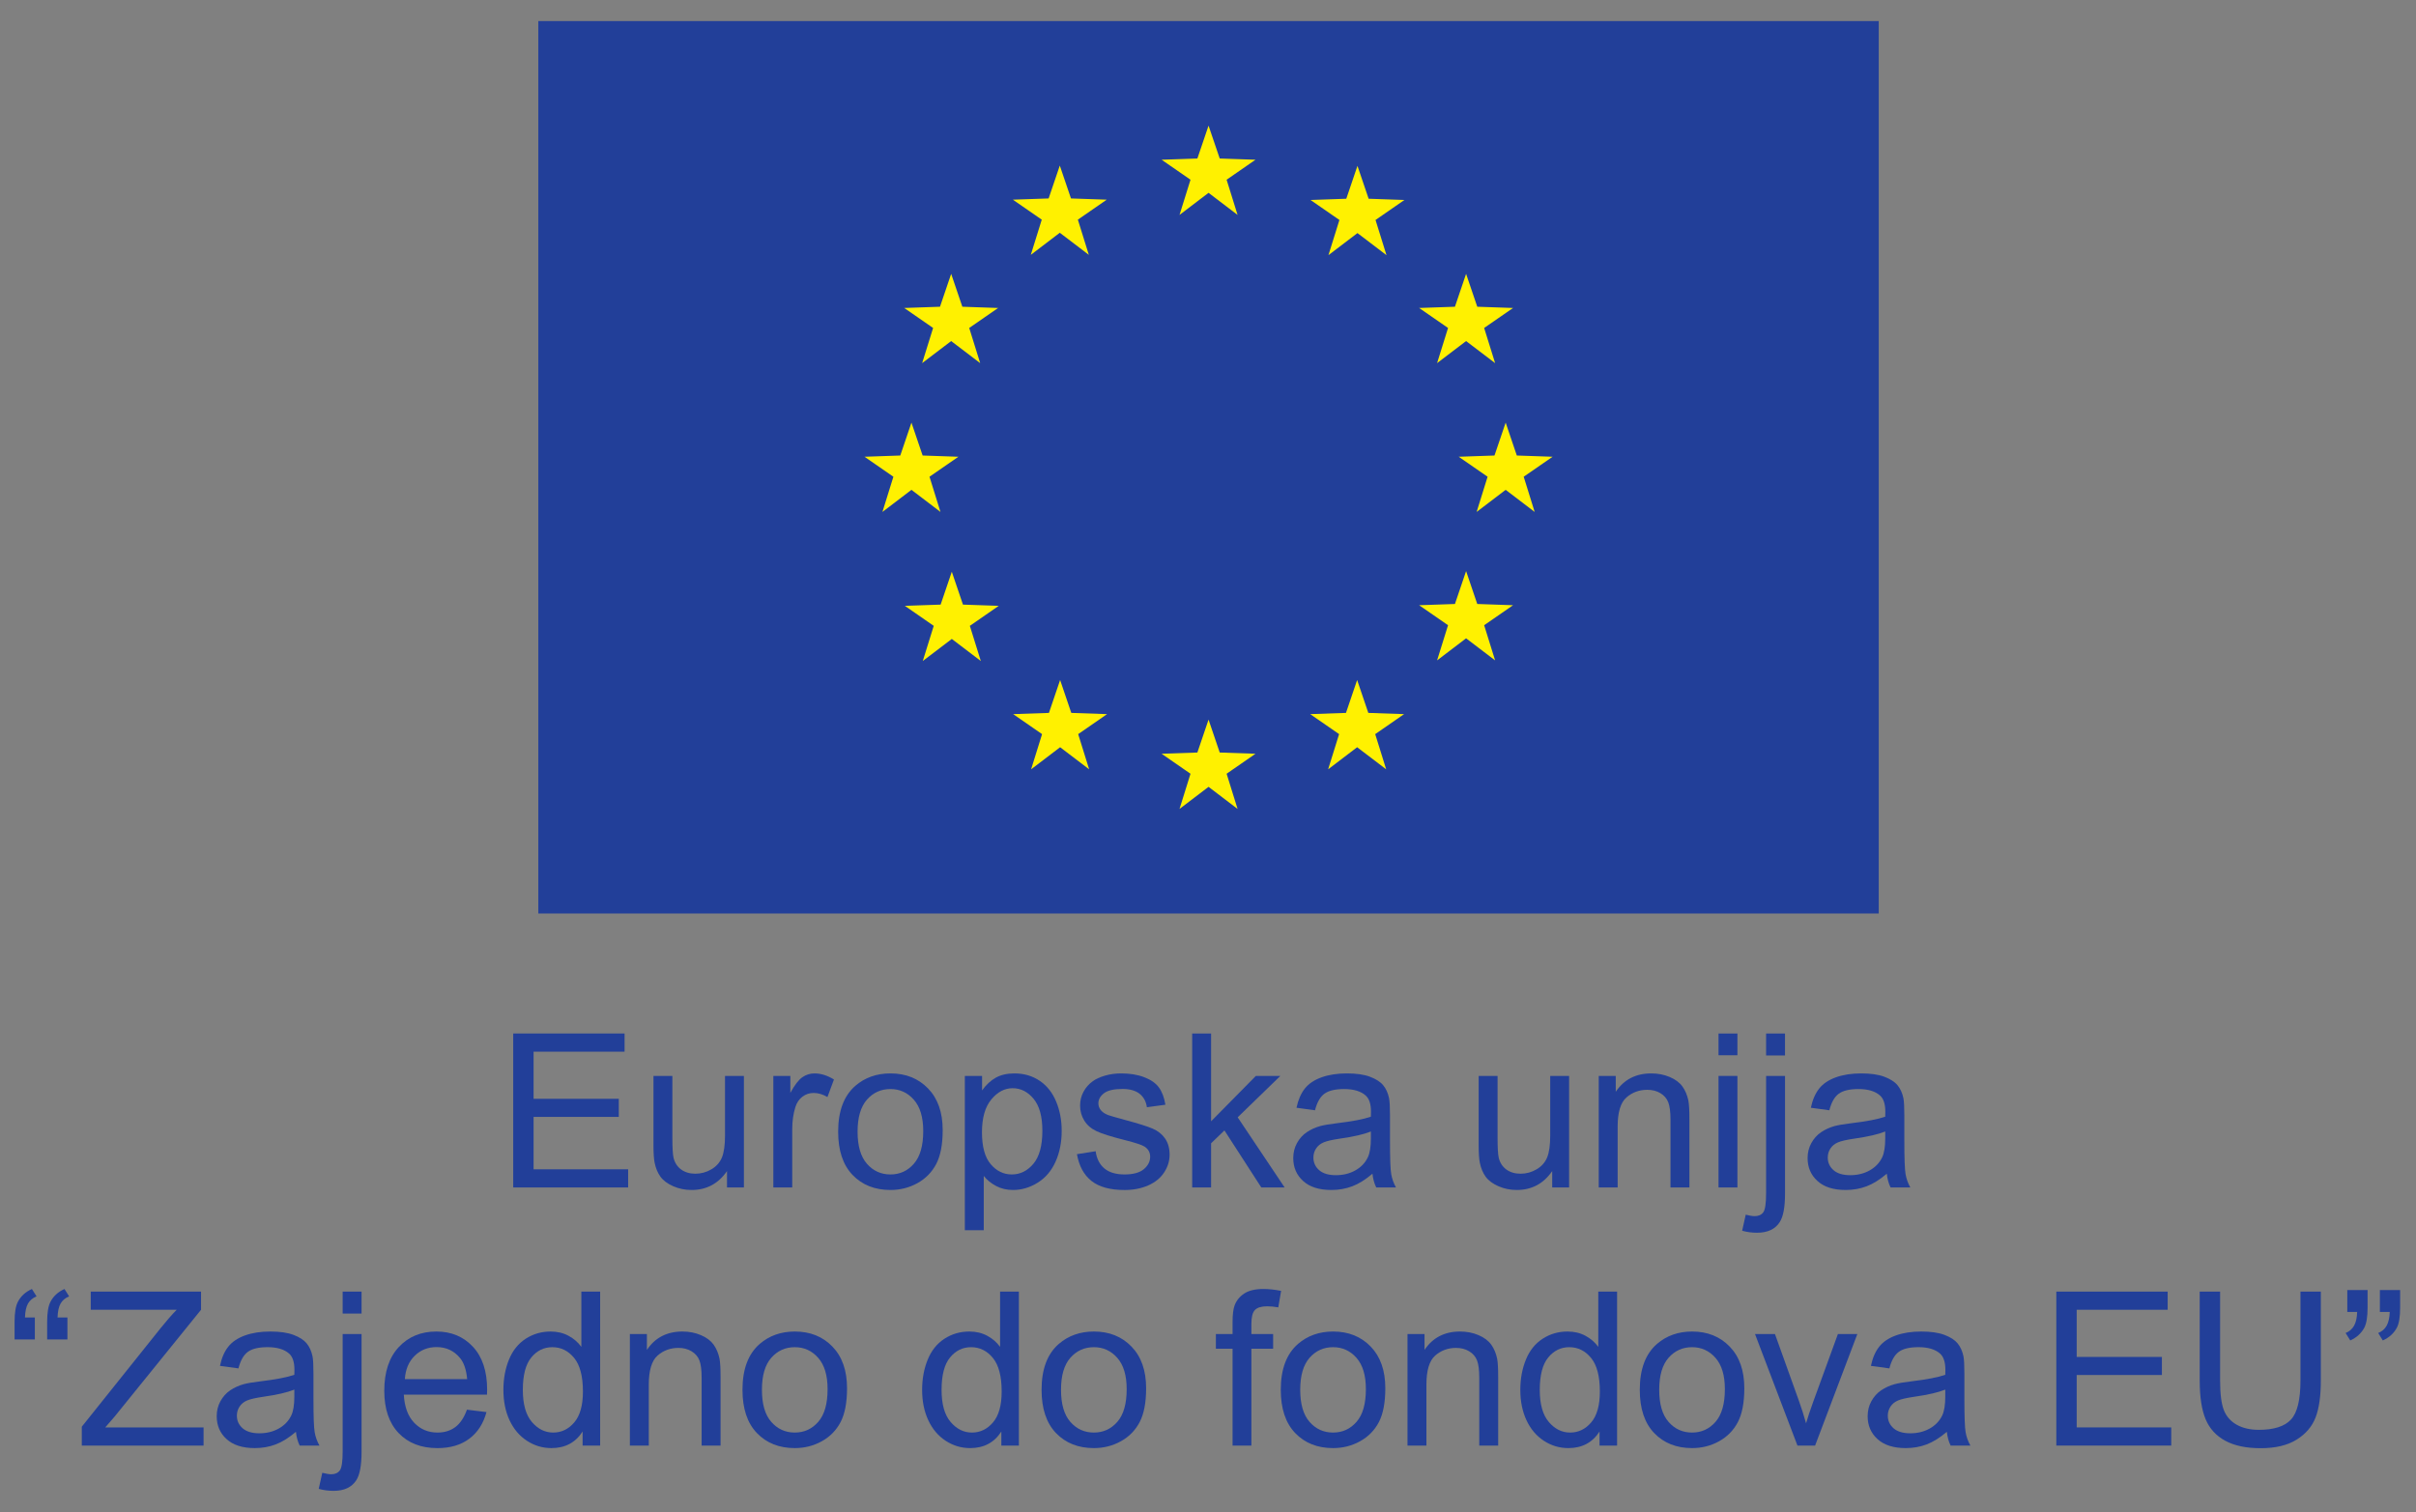 <?xml version="1.0" encoding="UTF-8" standalone="no"?> <svg xmlns="http://www.w3.org/2000/svg" xmlns:xlink="http://www.w3.org/1999/xlink" xmlns:serif="http://www.serif.com/" width="100%" height="100%" viewBox="0 0 115 72" version="1.1" xml:space="preserve" style="fill-rule:evenodd;clip-rule:evenodd;stroke-linejoin:round;stroke-miterlimit:2;"><rect x="0" y="0" width="115" height="72" fill="#808080" stroke="none"/> <g id="Artboard1" transform="matrix(1.451,0,0,0.908,-224.912,7.5)"> <rect x="154.994" y="-8.256" width="79.25" height="79.256" style="fill:none;"></rect> <g transform="matrix(0.689,0,0,1.101,154.794,-8.256)"> <g transform="matrix(1,0,0,1,24.741,49.218)"> <path d="M0,7.333L0,0L5.302,0L5.302,0.866L0.97,0.866L0.97,3.111L5.027,3.111L5.027,3.972L0.97,3.972L0.97,6.468L5.472,6.468L5.472,7.333L0,7.333Z" style="fill:rgb(34,63,153);fill-rule:nonzero;"></path> </g> <g transform="matrix(1,0,0,1,34.92,51.359)"> <path d="M0,5.192L0,4.412C-0.414,5.012 -0.975,5.312 -1.686,5.312C-1.999,5.312 -2.292,5.252 -2.563,5.132C-2.835,5.012 -3.037,4.861 -3.169,4.679C-3.3,4.498 -3.393,4.275 -3.446,4.012C-3.483,3.835 -3.501,3.555 -3.501,3.171L-3.501,-0.12L-2.601,-0.12L-2.601,2.826C-2.601,3.296 -2.583,3.613 -2.546,3.776C-2.489,4.013 -2.369,4.199 -2.186,4.335C-2.002,4.469 -1.776,4.537 -1.506,4.537C-1.235,4.537 -0.982,4.468 -0.745,4.329C-0.509,4.191 -0.341,4.003 -0.242,3.764C-0.144,3.525 -0.095,3.18 -0.095,2.726L-0.095,-0.12L0.805,-0.12L0.805,5.192L0,5.192Z" style="fill:rgb(34,63,153);fill-rule:nonzero;"></path> </g> <g transform="matrix(1,0,0,1,37.126,51.119)"> <path d="M0,5.432L0,0.12L0.81,0.12L0.81,0.925C1.017,0.549 1.208,0.3 1.383,0.181C1.558,0.06 1.751,0 1.961,0C2.264,0 2.573,0.097 2.886,0.29L2.576,1.126C2.356,0.995 2.136,0.931 1.916,0.931C1.719,0.931 1.542,0.99 1.385,1.108C1.229,1.226 1.117,1.391 1.05,1.6C0.95,1.921 0.9,2.271 0.9,2.651L0.9,5.432L0,5.432Z" style="fill:rgb(34,63,153);fill-rule:nonzero;"></path> </g> <g transform="matrix(1,0,0,1,41.137,53.895)"> <path d="M0,0C0,0.68 0.149,1.19 0.445,1.528C0.742,1.867 1.115,2.036 1.566,2.036C2.012,2.036 2.384,1.866 2.681,1.525C2.978,1.185 3.126,0.667 3.126,-0.03C3.126,-0.687 2.977,-1.185 2.678,-1.523C2.38,-1.862 2.009,-2.031 1.566,-2.031C1.115,-2.031 0.742,-1.863 0.445,-1.526C0.149,-1.188 0,-0.68 0,0M-0.925,0C-0.925,-0.984 -0.652,-1.712 -0.105,-2.186C0.352,-2.58 0.909,-2.776 1.566,-2.776C2.296,-2.776 2.893,-2.537 3.356,-2.059C3.82,-1.58 4.052,-0.918 4.052,-0.075C4.052,0.608 3.949,1.146 3.744,1.538C3.539,1.93 3.24,2.234 2.849,2.451C2.457,2.667 2.029,2.776 1.566,2.776C0.822,2.776 0.221,2.538 -0.238,2.061C-0.696,1.584 -0.925,0.897 -0.925,0" style="fill:rgb(34,63,153);fill-rule:nonzero;"></path> </g> <g transform="matrix(1,0,0,1,47.059,55.781)"> <path d="M0,-1.856C0,-1.172 0.138,-0.667 0.415,-0.34C0.692,-0.013 1.027,0.15 1.42,0.15C1.821,0.15 2.163,-0.019 2.448,-0.357C2.733,-0.696 2.876,-1.221 2.876,-1.931C2.876,-2.607 2.737,-3.115 2.458,-3.452C2.18,-3.788 1.847,-3.957 1.46,-3.957C1.077,-3.957 0.738,-3.777 0.443,-3.419C0.147,-3.061 0,-2.539 0,-1.856M-0.815,2.806L-0.815,-4.542L0.005,-4.542L0.005,-3.852C0.198,-4.122 0.417,-4.324 0.66,-4.46C0.903,-4.594 1.198,-4.662 1.545,-4.662C1.999,-4.662 2.399,-4.545 2.746,-4.312C3.093,-4.078 3.354,-3.749 3.531,-3.324C3.708,-2.899 3.796,-2.433 3.796,-1.926C3.796,-1.382 3.699,-0.893 3.504,-0.458C3.309,-0.023 3.025,0.311 2.653,0.542C2.281,0.774 1.89,0.89 1.48,0.89C1.18,0.89 0.911,0.827 0.673,0.7C0.434,0.573 0.238,0.414 0.085,0.22L0.085,2.806L-0.815,2.806Z" style="fill:rgb(34,63,153);fill-rule:nonzero;"></path> </g> <g transform="matrix(1,0,0,1,51.581,52.825)"> <path d="M0,2.141L0.891,2.001C0.94,2.358 1.08,2.631 1.308,2.821C1.537,3.011 1.856,3.106 2.266,3.106C2.679,3.106 2.986,3.022 3.186,2.854C3.386,2.685 3.486,2.488 3.486,2.261C3.486,2.058 3.398,1.898 3.221,1.781C3.098,1.701 2.791,1.599 2.301,1.475C1.641,1.309 1.183,1.165 0.928,1.043C0.673,0.922 0.479,0.753 0.348,0.538C0.216,0.323 0.15,0.085 0.15,-0.175C0.15,-0.412 0.204,-0.631 0.313,-0.833C0.421,-1.034 0.569,-1.202 0.756,-1.335C0.896,-1.439 1.086,-1.526 1.328,-1.598C1.57,-1.67 1.829,-1.706 2.106,-1.706C2.523,-1.706 2.889,-1.646 3.204,-1.525C3.519,-1.405 3.751,-1.243 3.902,-1.038C4.052,-0.833 4.155,-0.559 4.212,-0.215L3.331,-0.095C3.292,-0.368 3.176,-0.582 2.984,-0.735C2.792,-0.888 2.521,-0.965 2.171,-0.965C1.757,-0.965 1.462,-0.897 1.286,-0.76C1.109,-0.623 1.021,-0.463 1.021,-0.28C1.021,-0.163 1.057,-0.058 1.131,0.036C1.204,0.132 1.319,0.212 1.476,0.275C1.566,0.308 1.831,0.386 2.271,0.505C2.908,0.675 3.352,0.815 3.604,0.923C3.856,1.032 4.053,1.189 4.197,1.395C4.34,1.602 4.412,1.859 4.412,2.166C4.412,2.466 4.324,2.749 4.149,3.014C3.974,3.279 3.722,3.484 3.391,3.629C3.061,3.774 2.688,3.847 2.271,3.847C1.581,3.847 1.055,3.703 0.693,3.416C0.331,3.13 0.1,2.704 0,2.141" style="fill:rgb(34,63,153);fill-rule:nonzero;"></path> </g> <g transform="matrix(1,0,0,1,57.068,49.218)"> <path d="M0,7.333L0,0L0.9,0L0.9,4.182L3.031,2.021L4.197,2.021L2.166,3.992L4.402,7.333L3.291,7.333L1.536,4.617L0.9,5.228L0.9,7.333L0,7.333Z" style="fill:rgb(34,63,153);fill-rule:nonzero;"></path> </g> <g transform="matrix(1,0,0,1,65.576,53.905)"> <path d="M0,-0.02C-0.327,0.113 -0.817,0.227 -1.471,0.32C-1.841,0.374 -2.103,0.434 -2.256,0.501C-2.409,0.567 -2.528,0.665 -2.611,0.793C-2.695,0.921 -2.736,1.064 -2.736,1.221C-2.736,1.461 -2.645,1.661 -2.464,1.821C-2.282,1.981 -2.016,2.061 -1.666,2.061C-1.319,2.061 -1.01,1.985 -0.74,1.833C-0.47,1.682 -0.272,1.474 -0.145,1.211C-0.048,1.007 0,0.708 0,0.31L0,-0.02ZM0.075,1.991C-0.259,2.274 -0.579,2.475 -0.888,2.591C-1.196,2.708 -1.527,2.766 -1.881,2.766C-2.464,2.766 -2.913,2.624 -3.226,2.338C-3.54,2.053 -3.696,1.689 -3.696,1.246C-3.696,0.985 -3.637,0.748 -3.519,0.533C-3.401,0.318 -3.246,0.145 -3.054,0.015C-2.862,-0.115 -2.646,-0.213 -2.406,-0.28C-2.229,-0.327 -1.962,-0.372 -1.606,-0.415C-0.879,-0.502 -0.344,-0.605 0,-0.725C0.003,-0.848 0.005,-0.927 0.005,-0.96C0.005,-1.327 -0.08,-1.585 -0.25,-1.735C-0.48,-1.939 -0.822,-2.041 -1.276,-2.041C-1.699,-2.041 -2.012,-1.966 -2.213,-1.818C-2.415,-1.67 -2.564,-1.407 -2.661,-1.03L-3.542,-1.15C-3.461,-1.527 -3.33,-1.831 -3.146,-2.063C-2.963,-2.295 -2.698,-2.473 -2.351,-2.599C-2.004,-2.723 -1.602,-2.786 -1.146,-2.786C-0.692,-2.786 -0.324,-2.733 -0.04,-2.626C0.243,-2.519 0.452,-2.385 0.585,-2.223C0.719,-2.062 0.812,-1.857 0.865,-1.61C0.895,-1.457 0.91,-1.18 0.91,-0.78L0.91,0.42C0.91,1.257 0.929,1.787 0.968,2.008C1.006,2.23 1.082,2.443 1.195,2.646L0.255,2.646C0.162,2.459 0.102,2.241 0.075,1.991" style="fill:rgb(34,63,153);fill-rule:nonzero;"></path> </g> <g transform="matrix(1,0,0,1,74.209,51.359)"> <path d="M0,5.192L0,4.412C-0.414,5.012 -0.975,5.312 -1.686,5.312C-1.999,5.312 -2.292,5.252 -2.563,5.132C-2.835,5.012 -3.037,4.861 -3.169,4.679C-3.3,4.498 -3.393,4.275 -3.446,4.012C-3.483,3.835 -3.501,3.555 -3.501,3.171L-3.501,-0.12L-2.601,-0.12L-2.601,2.826C-2.601,3.296 -2.583,3.613 -2.546,3.776C-2.489,4.013 -2.369,4.199 -2.186,4.335C-2.002,4.469 -1.776,4.537 -1.505,4.537C-1.235,4.537 -0.982,4.468 -0.745,4.329C-0.509,4.191 -0.341,4.003 -0.242,3.764C-0.144,3.525 -0.095,3.18 -0.095,2.726L-0.095,-0.12L0.805,-0.12L0.805,5.192L0,5.192Z" style="fill:rgb(34,63,153);fill-rule:nonzero;"></path> </g> <g transform="matrix(1,0,0,1,76.425,51.119)"> <path d="M0,5.432L0,0.12L0.81,0.12L0.81,0.875C1.2,0.292 1.764,0 2.501,0C2.821,0 3.115,0.058 3.384,0.173C3.652,0.287 3.853,0.439 3.986,0.625C4.12,0.812 4.213,1.034 4.267,1.29C4.3,1.457 4.317,1.749 4.317,2.166L4.317,5.432L3.416,5.432L3.416,2.201C3.416,1.834 3.381,1.56 3.311,1.378C3.241,1.196 3.117,1.051 2.939,0.943C2.76,0.834 2.551,0.781 2.311,0.781C1.927,0.781 1.596,0.902 1.318,1.146C1.04,1.389 0.9,1.851 0.9,2.531L0.9,5.432L0,5.432Z" style="fill:rgb(34,63,153);fill-rule:nonzero;"></path> </g> <g transform="matrix(1,0,0,1,-43.809,-180.73)"> <path d="M125.937,231.969L126.837,231.969L126.837,237.281L125.937,237.281L125.937,231.969ZM125.937,229.949L126.837,229.949L126.837,230.984L125.937,230.984L125.937,229.949Z" style="fill:rgb(34,63,153);fill-rule:nonzero;"></path> </g> <g transform="matrix(1,0,0,1,-43.809,-178.574)"> <path d="M128.202,227.793L129.102,227.793L129.102,228.838L128.202,228.838L128.202,227.793ZM127.062,237.186L127.232,236.421C127.412,236.468 127.554,236.491 127.657,236.491C127.84,236.491 127.977,236.43 128.067,236.309C128.157,236.187 128.202,235.883 128.202,235.396L128.202,229.813L129.103,229.813L129.103,235.416C129.103,236.069 129.017,236.524 128.847,236.781C128.631,237.114 128.271,237.281 127.767,237.281C127.524,237.281 127.289,237.249 127.062,237.186" style="fill:rgb(34,63,153);fill-rule:nonzero;"></path> </g> <g transform="matrix(1,0,0,1,90.065,53.905)"> <path d="M0,-0.02C-0.327,0.113 -0.817,0.227 -1.47,0.32C-1.841,0.374 -2.103,0.434 -2.256,0.501C-2.409,0.567 -2.528,0.665 -2.611,0.793C-2.694,0.921 -2.736,1.064 -2.736,1.221C-2.736,1.461 -2.645,1.661 -2.463,1.821C-2.282,1.981 -2.016,2.061 -1.666,2.061C-1.319,2.061 -1.01,1.985 -0.74,1.833C-0.47,1.682 -0.272,1.474 -0.145,1.211C-0.048,1.007 0,0.708 0,0.31L0,-0.02ZM0.075,1.991C-0.259,2.274 -0.579,2.475 -0.888,2.591C-1.196,2.708 -1.527,2.766 -1.881,2.766C-2.464,2.766 -2.913,2.624 -3.226,2.338C-3.54,2.053 -3.696,1.689 -3.696,1.246C-3.696,0.985 -3.637,0.748 -3.519,0.533C-3.4,0.318 -3.246,0.145 -3.054,0.015C-2.862,-0.115 -2.646,-0.213 -2.406,-0.28C-2.229,-0.327 -1.962,-0.372 -1.605,-0.415C-0.879,-0.502 -0.344,-0.605 0,-0.725C0.003,-0.848 0.005,-0.927 0.005,-0.96C0.005,-1.327 -0.08,-1.585 -0.25,-1.735C-0.48,-1.939 -0.822,-2.041 -1.276,-2.041C-1.699,-2.041 -2.012,-1.966 -2.213,-1.818C-2.415,-1.67 -2.564,-1.407 -2.661,-1.03L-3.541,-1.15C-3.461,-1.527 -3.33,-1.831 -3.146,-2.063C-2.963,-2.295 -2.698,-2.473 -2.351,-2.599C-2.004,-2.723 -1.602,-2.786 -1.146,-2.786C-0.692,-2.786 -0.323,-2.733 -0.04,-2.626C0.243,-2.519 0.452,-2.385 0.585,-2.223C0.719,-2.062 0.812,-1.857 0.865,-1.61C0.895,-1.457 0.91,-1.18 0.91,-0.78L0.91,0.42C0.91,1.257 0.929,1.787 0.968,2.008C1.006,2.23 1.082,2.443 1.195,2.646L0.255,2.646C0.162,2.459 0.102,2.241 0.075,1.991" style="fill:rgb(34,63,153);fill-rule:nonzero;"></path> </g> <g transform="matrix(1,0,0,1,3.516,62.433)"> <path d="M0,0.309L0,1.355L-0.965,1.355L-0.965,0.529C-0.965,0.082 -0.912,-0.241 -0.805,-0.441C-0.665,-0.708 -0.444,-0.91 -0.14,-1.046L0.08,-0.696C-0.104,-0.62 -0.239,-0.505 -0.325,-0.354C-0.412,-0.202 -0.46,0.019 -0.47,0.309L0,0.309ZM-1.551,0.309L-1.551,1.355L-2.516,1.355L-2.516,0.529C-2.516,0.082 -2.463,-0.241 -2.356,-0.441C-2.216,-0.708 -1.994,-0.91 -1.691,-1.046L-1.47,-0.696C-1.654,-0.62 -1.789,-0.505 -1.876,-0.354C-1.963,-0.202 -2.011,0.019 -2.021,0.309L-1.551,0.309Z" style="fill:rgb(34,63,153);fill-rule:nonzero;"></path> </g> <g transform="matrix(1,0,0,1,4.201,61.511)"> <path d="M0,7.333L0,6.433L3.756,1.736C4.023,1.402 4.277,1.112 4.517,0.865L0.425,0.865L0.425,0L5.677,0L5.677,0.865L1.561,5.953L1.115,6.468L5.797,6.468L5.797,7.333L0,7.333Z" style="fill:rgb(34,63,153);fill-rule:nonzero;"></path> </g> <g transform="matrix(1,0,0,1,14.32,66.198)"> <path d="M0,-0.02C-0.327,0.113 -0.817,0.227 -1.47,0.32C-1.841,0.374 -2.103,0.434 -2.256,0.5C-2.409,0.567 -2.528,0.665 -2.611,0.793C-2.694,0.921 -2.736,1.064 -2.736,1.221C-2.736,1.46 -2.645,1.661 -2.463,1.821C-2.281,1.98 -2.016,2.061 -1.666,2.061C-1.319,2.061 -1.01,1.985 -0.74,1.833C-0.47,1.682 -0.272,1.474 -0.145,1.21C-0.048,1.007 0,0.707 0,0.31L0,-0.02ZM0.075,1.991C-0.259,2.274 -0.579,2.474 -0.888,2.591C-1.196,2.708 -1.527,2.766 -1.881,2.766C-2.464,2.766 -2.913,2.624 -3.226,2.338C-3.54,2.053 -3.696,1.689 -3.696,1.246C-3.696,0.985 -3.637,0.748 -3.519,0.533C-3.4,0.318 -3.245,0.145 -3.054,0.015C-2.862,-0.115 -2.646,-0.213 -2.406,-0.28C-2.229,-0.327 -1.962,-0.372 -1.605,-0.415C-0.879,-0.502 -0.344,-0.605 0,-0.725C0.003,-0.849 0.005,-0.927 0.005,-0.96C0.005,-1.327 -0.08,-1.585 -0.25,-1.736C-0.48,-1.939 -0.822,-2.041 -1.275,-2.041C-1.699,-2.041 -2.011,-1.966 -2.213,-1.818C-2.415,-1.67 -2.564,-1.407 -2.661,-1.03L-3.541,-1.15C-3.461,-1.527 -3.33,-1.832 -3.146,-2.063C-2.963,-2.295 -2.698,-2.474 -2.351,-2.599C-2.004,-2.724 -1.602,-2.786 -1.145,-2.786C-0.692,-2.786 -0.323,-2.733 -0.04,-2.626C0.243,-2.519 0.452,-2.385 0.585,-2.224C0.719,-2.062 0.812,-1.857 0.865,-1.61C0.896,-1.457 0.91,-1.18 0.91,-0.78L0.91,0.42C0.91,1.257 0.929,1.787 0.968,2.008C1.006,2.23 1.082,2.442 1.196,2.646L0.255,2.646C0.162,2.459 0.102,2.241 0.075,1.991" style="fill:rgb(34,63,153);fill-rule:nonzero;"></path> </g> <g transform="matrix(1,0,0,1,-43.809,-153.989)"> <path d="M60.43,215.5L61.33,215.5L61.33,216.545L60.43,216.545L60.43,215.5ZM59.29,224.894L59.46,224.129C59.64,224.175 59.781,224.199 59.885,224.199C60.068,224.199 60.205,224.138 60.295,224.016C60.385,223.894 60.43,223.591 60.43,223.103L60.43,217.521L61.33,217.521L61.33,223.123C61.33,223.777 61.245,224.232 61.075,224.489C60.858,224.822 60.498,224.989 59.995,224.989C59.751,224.989 59.516,224.957 59.29,224.894" style="fill:rgb(34,63,153);fill-rule:nonzero;"></path> </g> <g transform="matrix(1,0,0,1,19.582,66.699)"> <path d="M0,-1.021L2.966,-1.021C2.926,-1.467 2.813,-1.802 2.626,-2.026C2.339,-2.373 1.967,-2.546 1.51,-2.546C1.097,-2.546 0.75,-2.408 0.468,-2.131C0.186,-1.854 0.03,-1.484 0,-1.021M2.956,0.435L3.886,0.55C3.74,1.093 3.468,1.516 3.071,1.815C2.674,2.116 2.167,2.266 1.551,2.266C0.774,2.266 0.157,2.026 -0.298,1.548C-0.753,1.069 -0.98,0.398 -0.98,-0.465C-0.98,-1.359 -0.75,-2.053 -0.29,-2.546C0.17,-3.04 0.767,-3.287 1.5,-3.287C2.211,-3.287 2.791,-3.044 3.241,-2.561C3.691,-2.078 3.917,-1.397 3.917,-0.521C3.917,-0.467 3.915,-0.387 3.911,-0.28L-0.05,-0.28C-0.017,0.303 0.148,0.75 0.445,1.06C0.742,1.37 1.112,1.525 1.555,1.525C1.886,1.525 2.167,1.438 2.401,1.265C2.634,1.092 2.819,0.815 2.956,0.435" style="fill:rgb(34,63,153);fill-rule:nonzero;"></path> </g> <g transform="matrix(1,0,0,1,25.199,64.282)"> <path d="M0,1.911C0,2.592 0.143,3.1 0.43,3.437C0.717,3.774 1.055,3.942 1.446,3.942C1.839,3.942 2.173,3.781 2.448,3.459C2.723,3.138 2.861,2.647 2.861,1.986C2.861,1.26 2.721,0.726 2.441,0.386C2.161,0.046 1.816,-0.124 1.406,-0.124C1.005,-0.124 0.671,0.039 0.403,0.366C0.134,0.693 0,1.208 0,1.911M2.846,4.562L2.846,3.892C2.509,4.419 2.014,4.682 1.361,4.682C0.937,4.682 0.548,4.565 0.193,4.332C-0.163,4.099 -0.438,3.773 -0.633,3.355C-0.828,2.936 -0.925,2.455 -0.925,1.911C-0.925,1.381 -0.837,0.9 -0.66,0.468C-0.484,0.036 -0.219,-0.295 0.135,-0.525C0.489,-0.755 0.884,-0.87 1.321,-0.87C1.641,-0.87 1.926,-0.802 2.176,-0.667C2.426,-0.532 2.629,-0.356 2.786,-0.139L2.786,-2.771L3.681,-2.771L3.681,4.562L2.846,4.562Z" style="fill:rgb(34,63,153);fill-rule:nonzero;"></path> </g> <g transform="matrix(1,0,0,1,30.296,63.412)"> <path d="M0,5.432L0,0.12L0.81,0.12L0.81,0.875C1.2,0.292 1.764,0 2.501,0C2.821,0 3.115,0.057 3.384,0.173C3.652,0.287 3.853,0.439 3.987,0.625C4.12,0.812 4.213,1.034 4.267,1.29C4.3,1.457 4.317,1.749 4.317,2.165L4.317,5.432L3.416,5.432L3.416,2.201C3.416,1.834 3.381,1.559 3.311,1.378C3.241,1.196 3.117,1.051 2.939,0.943C2.76,0.834 2.551,0.78 2.311,0.78C1.927,0.78 1.596,0.902 1.318,1.145C1.04,1.389 0.9,1.851 0.9,2.531L0.9,5.432L0,5.432Z" style="fill:rgb(34,63,153);fill-rule:nonzero;"></path> </g> <g transform="matrix(1,0,0,1,36.583,66.188)"> <path d="M0,0C0,0.681 0.148,1.19 0.445,1.528C0.742,1.867 1.115,2.036 1.565,2.036C2.012,2.036 2.384,1.866 2.681,1.526C2.978,1.186 3.126,0.667 3.126,-0.03C3.126,-0.687 2.977,-1.185 2.678,-1.523C2.38,-1.861 2.009,-2.03 1.565,-2.03C1.115,-2.03 0.742,-1.862 0.445,-1.525C0.148,-1.188 0,-0.68 0,0M-0.926,0C-0.926,-0.983 -0.652,-1.712 -0.105,-2.186C0.352,-2.579 0.909,-2.776 1.565,-2.776C2.296,-2.776 2.893,-2.537 3.356,-2.058C3.82,-1.58 4.052,-0.918 4.052,-0.075C4.052,0.609 3.949,1.146 3.744,1.539C3.539,1.93 3.24,2.235 2.849,2.451C2.457,2.668 2.029,2.776 1.565,2.776C0.822,2.776 0.221,2.538 -0.238,2.061C-0.696,1.584 -0.926,0.897 -0.926,0" style="fill:rgb(34,63,153);fill-rule:nonzero;"></path> </g> <g transform="matrix(1,0,0,1,45.136,64.282)"> <path d="M0,1.911C0,2.592 0.143,3.1 0.43,3.437C0.717,3.774 1.055,3.942 1.445,3.942C1.839,3.942 2.173,3.781 2.448,3.459C2.723,3.138 2.861,2.647 2.861,1.986C2.861,1.26 2.721,0.726 2.441,0.386C2.161,0.046 1.816,-0.124 1.406,-0.124C1.005,-0.124 0.671,0.039 0.403,0.366C0.134,0.693 0,1.208 0,1.911M2.846,4.562L2.846,3.892C2.509,4.419 2.014,4.682 1.36,4.682C0.937,4.682 0.548,4.565 0.192,4.332C-0.163,4.099 -0.438,3.773 -0.633,3.355C-0.828,2.936 -0.926,2.455 -0.926,1.911C-0.926,1.381 -0.837,0.9 -0.66,0.468C-0.484,0.036 -0.219,-0.295 0.135,-0.525C0.489,-0.755 0.884,-0.87 1.321,-0.87C1.641,-0.87 1.926,-0.802 2.176,-0.667C2.426,-0.532 2.629,-0.356 2.786,-0.139L2.786,-2.771L3.681,-2.771L3.681,4.562L2.846,4.562Z" style="fill:rgb(34,63,153);fill-rule:nonzero;"></path> </g> <g transform="matrix(1,0,0,1,50.823,66.188)"> <path d="M0,0C0,0.681 0.148,1.19 0.445,1.528C0.742,1.867 1.115,2.036 1.565,2.036C2.012,2.036 2.384,1.866 2.681,1.526C2.978,1.186 3.126,0.667 3.126,-0.03C3.126,-0.687 2.977,-1.185 2.678,-1.523C2.38,-1.861 2.009,-2.03 1.565,-2.03C1.115,-2.03 0.742,-1.862 0.445,-1.525C0.148,-1.188 0,-0.68 0,0M-0.926,0C-0.926,-0.983 -0.652,-1.712 -0.105,-2.186C0.352,-2.579 0.908,-2.776 1.565,-2.776C2.296,-2.776 2.893,-2.537 3.356,-2.058C3.82,-1.58 4.052,-0.918 4.052,-0.075C4.052,0.609 3.949,1.146 3.744,1.539C3.539,1.93 3.24,2.235 2.849,2.451C2.457,2.668 2.029,2.776 1.565,2.776C0.822,2.776 0.221,2.538 -0.238,2.061C-0.696,1.584 -0.926,0.897 -0.926,0" style="fill:rgb(34,63,153);fill-rule:nonzero;"></path> </g> <g transform="matrix(1,0,0,1,58.991,61.386)"> <path d="M0,7.458L0,2.846L-0.795,2.846L-0.795,2.146L0,2.146L0,1.581C0,1.224 0.032,0.959 0.095,0.786C0.182,0.552 0.334,0.363 0.553,0.218C0.771,0.073 1.077,0 1.47,0C1.724,0 2.004,0.03 2.311,0.09L2.176,0.875C1.989,0.842 1.812,0.825 1.646,0.825C1.372,0.825 1.179,0.884 1.065,1C0.952,1.117 0.896,1.335 0.896,1.656L0.896,2.146L1.931,2.146L1.931,2.846L0.896,2.846L0.896,7.458L0,7.458Z" style="fill:rgb(34,63,153);fill-rule:nonzero;"></path> </g> <g transform="matrix(1,0,0,1,62.212,66.188)"> <path d="M0,0C0,0.681 0.148,1.19 0.445,1.528C0.742,1.867 1.115,2.036 1.565,2.036C2.012,2.036 2.384,1.866 2.681,1.526C2.978,1.186 3.126,0.667 3.126,-0.03C3.126,-0.687 2.977,-1.185 2.678,-1.523C2.38,-1.861 2.009,-2.03 1.565,-2.03C1.115,-2.03 0.742,-1.862 0.445,-1.525C0.148,-1.188 0,-0.68 0,0M-0.926,0C-0.926,-0.983 -0.652,-1.712 -0.105,-2.186C0.352,-2.579 0.908,-2.776 1.565,-2.776C2.296,-2.776 2.893,-2.537 3.356,-2.058C3.82,-1.58 4.051,-0.918 4.051,-0.075C4.051,0.609 3.949,1.146 3.744,1.539C3.539,1.93 3.24,2.235 2.848,2.451C2.457,2.668 2.029,2.776 1.565,2.776C0.822,2.776 0.221,2.538 -0.238,2.061C-0.696,1.584 -0.926,0.897 -0.926,0" style="fill:rgb(34,63,153);fill-rule:nonzero;"></path> </g> <g transform="matrix(1,0,0,1,67.32,63.412)"> <path d="M0,5.432L0,0.12L0.81,0.12L0.81,0.875C1.2,0.292 1.764,0 2.501,0C2.821,0 3.115,0.057 3.384,0.173C3.652,0.287 3.853,0.439 3.986,0.625C4.12,0.812 4.213,1.034 4.267,1.29C4.3,1.457 4.317,1.749 4.317,2.165L4.317,5.432L3.416,5.432L3.416,2.201C3.416,1.834 3.381,1.559 3.311,1.378C3.241,1.196 3.117,1.051 2.939,0.943C2.76,0.834 2.551,0.78 2.311,0.78C1.927,0.78 1.596,0.902 1.318,1.145C1.04,1.389 0.9,1.851 0.9,2.531L0.9,5.432L0,5.432Z" style="fill:rgb(34,63,153);fill-rule:nonzero;"></path> </g> <g transform="matrix(1,0,0,1,73.617,64.282)"> <path d="M0,1.911C0,2.592 0.143,3.1 0.43,3.437C0.717,3.774 1.055,3.942 1.445,3.942C1.839,3.942 2.173,3.781 2.448,3.459C2.723,3.138 2.861,2.647 2.861,1.986C2.861,1.26 2.721,0.726 2.441,0.386C2.161,0.046 1.816,-0.124 1.405,-0.124C1.005,-0.124 0.671,0.039 0.403,0.366C0.134,0.693 0,1.208 0,1.911M2.846,4.562L2.846,3.892C2.509,4.419 2.014,4.682 1.36,4.682C0.937,4.682 0.547,4.565 0.192,4.332C-0.163,4.099 -0.438,3.773 -0.633,3.355C-0.828,2.936 -0.926,2.455 -0.926,1.911C-0.926,1.381 -0.837,0.9 -0.66,0.468C-0.484,0.036 -0.219,-0.295 0.135,-0.525C0.489,-0.755 0.884,-0.87 1.32,-0.87C1.641,-0.87 1.926,-0.802 2.176,-0.667C2.426,-0.532 2.629,-0.356 2.786,-0.139L2.786,-2.771L3.681,-2.771L3.681,4.562L2.846,4.562Z" style="fill:rgb(34,63,153);fill-rule:nonzero;"></path> </g> <g transform="matrix(1,0,0,1,79.304,66.188)"> <path d="M0,0C0,0.681 0.148,1.19 0.445,1.528C0.742,1.867 1.115,2.036 1.566,2.036C2.012,2.036 2.384,1.866 2.681,1.526C2.978,1.186 3.126,0.667 3.126,-0.03C3.126,-0.687 2.977,-1.185 2.678,-1.523C2.38,-1.861 2.009,-2.03 1.566,-2.03C1.115,-2.03 0.742,-1.862 0.445,-1.525C0.148,-1.188 0,-0.68 0,0M-0.925,0C-0.925,-0.983 -0.652,-1.712 -0.105,-2.186C0.352,-2.579 0.909,-2.776 1.566,-2.776C2.296,-2.776 2.893,-2.537 3.356,-2.058C3.82,-1.58 4.052,-0.918 4.052,-0.075C4.052,0.609 3.949,1.146 3.744,1.539C3.539,1.93 3.24,2.235 2.849,2.451C2.457,2.668 2.029,2.776 1.566,2.776C0.822,2.776 0.221,2.538 -0.238,2.061C-0.696,1.584 -0.925,0.897 -0.925,0" style="fill:rgb(34,63,153);fill-rule:nonzero;"></path> </g> <g transform="matrix(1,0,0,1,85.886,63.532)"> <path d="M0,5.312L-2.021,0L-1.071,0L0.07,3.181C0.193,3.525 0.307,3.882 0.41,4.252C0.49,3.972 0.602,3.635 0.745,3.241L1.926,0L2.851,0L0.84,5.312L0,5.312Z" style="fill:rgb(34,63,153);fill-rule:nonzero;"></path> </g> <g transform="matrix(1,0,0,1,92.924,66.198)"> <path d="M0,-0.02C-0.327,0.113 -0.817,0.227 -1.47,0.32C-1.841,0.374 -2.103,0.434 -2.256,0.5C-2.409,0.567 -2.528,0.665 -2.611,0.793C-2.694,0.921 -2.736,1.064 -2.736,1.221C-2.736,1.46 -2.645,1.661 -2.463,1.821C-2.282,1.98 -2.016,2.061 -1.666,2.061C-1.319,2.061 -1.01,1.985 -0.74,1.833C-0.47,1.682 -0.272,1.474 -0.145,1.21C-0.048,1.007 0,0.707 0,0.31L0,-0.02ZM0.075,1.991C-0.259,2.274 -0.579,2.474 -0.888,2.591C-1.196,2.708 -1.527,2.766 -1.881,2.766C-2.464,2.766 -2.913,2.624 -3.226,2.338C-3.54,2.053 -3.696,1.689 -3.696,1.246C-3.696,0.985 -3.637,0.748 -3.519,0.533C-3.4,0.318 -3.246,0.145 -3.054,0.015C-2.862,-0.115 -2.646,-0.213 -2.406,-0.28C-2.229,-0.327 -1.962,-0.372 -1.605,-0.415C-0.879,-0.502 -0.344,-0.605 0,-0.725C0.003,-0.849 0.005,-0.927 0.005,-0.96C0.005,-1.327 -0.08,-1.585 -0.25,-1.736C-0.48,-1.939 -0.822,-2.041 -1.276,-2.041C-1.699,-2.041 -2.011,-1.966 -2.213,-1.818C-2.415,-1.67 -2.564,-1.407 -2.661,-1.03L-3.541,-1.15C-3.461,-1.527 -3.33,-1.832 -3.146,-2.063C-2.963,-2.295 -2.698,-2.474 -2.351,-2.599C-2.004,-2.724 -1.602,-2.786 -1.146,-2.786C-0.692,-2.786 -0.323,-2.733 -0.04,-2.626C0.243,-2.519 0.452,-2.385 0.585,-2.224C0.719,-2.062 0.812,-1.857 0.865,-1.61C0.896,-1.457 0.91,-1.18 0.91,-0.78L0.91,0.42C0.91,1.257 0.929,1.787 0.968,2.008C1.006,2.23 1.082,2.442 1.196,2.646L0.255,2.646C0.162,2.459 0.102,2.241 0.075,1.991" style="fill:rgb(34,63,153);fill-rule:nonzero;"></path> </g> <g transform="matrix(1,0,0,1,98.211,61.511)"> <path d="M0,7.333L0,0L5.302,0L5.302,0.865L0.97,0.865L0.97,3.111L5.027,3.111L5.027,3.972L0.97,3.972L0.97,6.468L5.472,6.468L5.472,7.333L0,7.333Z" style="fill:rgb(34,63,153);fill-rule:nonzero;"></path> </g> <g transform="matrix(1,0,0,1,109.835,68.969)"> <path d="M0,-7.458L0.97,-7.458L0.97,-3.221C0.97,-2.484 0.887,-1.899 0.72,-1.465C0.553,-1.032 0.252,-0.679 -0.183,-0.408C-0.618,-0.136 -1.189,0 -1.896,0C-2.583,0 -3.145,-0.118 -3.581,-0.355C-4.018,-0.592 -4.33,-0.934 -4.517,-1.383C-4.704,-1.832 -4.797,-2.444 -4.797,-3.221L-4.797,-7.458L-3.826,-7.458L-3.826,-3.226C-3.826,-2.589 -3.767,-2.12 -3.649,-1.818C-3.531,-1.516 -3.327,-1.284 -3.039,-1.12C-2.75,-0.957 -2.397,-0.875 -1.981,-0.875C-1.267,-0.875 -0.759,-1.037 -0.455,-1.36C-0.152,-1.684 0,-2.306 0,-3.226L0,-7.458Z" style="fill:rgb(34,63,153);fill-rule:nonzero;"></path> </g> <g transform="matrix(1,0,0,1,113.616,62.792)"> <path d="M0,-0.311L0,-1.356L0.965,-1.356L0.965,-0.531C0.965,-0.083 0.914,0.238 0.81,0.435C0.667,0.705 0.443,0.908 0.14,1.045L-0.08,0.69C0.1,0.617 0.234,0.501 0.323,0.342C0.411,0.184 0.46,-0.034 0.47,-0.311L0,-0.311ZM-1.551,-0.311L-1.551,-1.356L-0.585,-1.356L-0.585,-0.531C-0.585,-0.083 -0.637,0.238 -0.74,0.435C-0.884,0.705 -1.107,0.908 -1.41,1.045L-1.631,0.69C-1.45,0.617 -1.316,0.501 -1.228,0.342C-1.14,0.184 -1.09,-0.034 -1.081,-0.311L-1.551,-0.311Z" style="fill:rgb(34,63,153);fill-rule:nonzero;"></path> </g> <g transform="matrix(-1,0,0,1,159.501,-241.998)"> <rect x="69.745" y="242.998" width="63.82" height="42.502" style="fill:rgb(34,63,153);"></rect> </g> <g transform="matrix(1,0,0,1,65.454,10.554)"> <path d="M0,23.395L-0.532,21.829L-1.064,23.395L-2.767,23.454L-1.391,24.406L-1.913,26.082L-0.532,25.03L0.85,26.082L0.328,24.406L1.703,23.454L0,23.395ZM-7.607,-4.574L-8.139,-3.008L-9.842,-2.95L-8.466,-1.998L-8.989,-0.322L-7.607,-1.374L-6.225,-0.322L-6.747,-1.998L-5.372,-2.95L-7.075,-3.008L-7.607,-4.574ZM5.187,18.208L4.655,16.642L4.124,18.208L2.42,18.267L3.796,19.219L3.274,20.895L4.655,19.843L6.037,20.895L5.515,19.219L6.891,18.267L5.187,18.208ZM8.774,11.196L7.07,11.137L6.539,9.571L6.007,11.137L4.303,11.196L5.679,12.147L5.157,13.824L6.539,12.771L7.92,13.824L7.398,12.147L8.774,11.196ZM-7.075,25.282L-7.607,23.716L-8.139,25.282L-9.842,25.341L-8.466,26.293L-8.989,27.969L-7.607,26.917L-6.225,27.969L-6.747,26.293L-5.372,25.341L-7.075,25.282ZM-0.517,-2.658L-1.049,-1.092L-2.752,-1.033L-1.376,-0.081L-1.899,1.595L-0.517,0.543L0.865,1.595L0.343,-0.081L1.718,-1.033L0.015,-1.092L-0.517,-2.658ZM-14.142,23.395L-14.674,21.829L-15.206,23.395L-16.909,23.454L-15.533,24.406L-16.055,26.082L-14.674,25.03L-13.292,26.082L-13.814,24.406L-12.439,23.454L-14.142,23.395ZM-21.243,6.737L-19.861,5.686L-18.48,6.737L-19.002,5.062L-17.626,4.11L-19.329,4.051L-19.861,2.485L-20.393,4.051L-22.096,4.11L-20.721,5.062L-21.243,6.737ZM-21.752,12.771L-20.371,13.824L-20.893,12.147L-19.517,11.196L-21.22,11.137L-21.752,9.571L-22.284,11.137L-23.987,11.196L-22.612,12.147L-23.134,13.824L-21.752,12.771ZM3.274,6.737L4.655,5.686L6.037,6.737L5.515,5.062L6.891,4.11L5.187,4.051L4.655,2.485L4.124,4.051L2.42,4.11L3.796,5.062L3.274,6.737ZM-16.07,1.58L-14.689,0.528L-13.307,1.58L-13.829,-0.096L-12.454,-1.048L-14.157,-1.106L-14.689,-2.672L-15.221,-1.106L-16.924,-1.048L-15.548,-0.096L-16.07,1.58ZM-19.3,18.238L-19.831,16.672L-20.363,18.238L-22.067,18.296L-20.691,19.249L-21.213,20.924L-19.831,19.873L-18.45,20.924L-18.972,19.249L-17.596,18.296L-19.3,18.238Z" style="fill:rgb(255,241,0);fill-rule:nonzero;"></path> </g> </g> </g> </svg> 